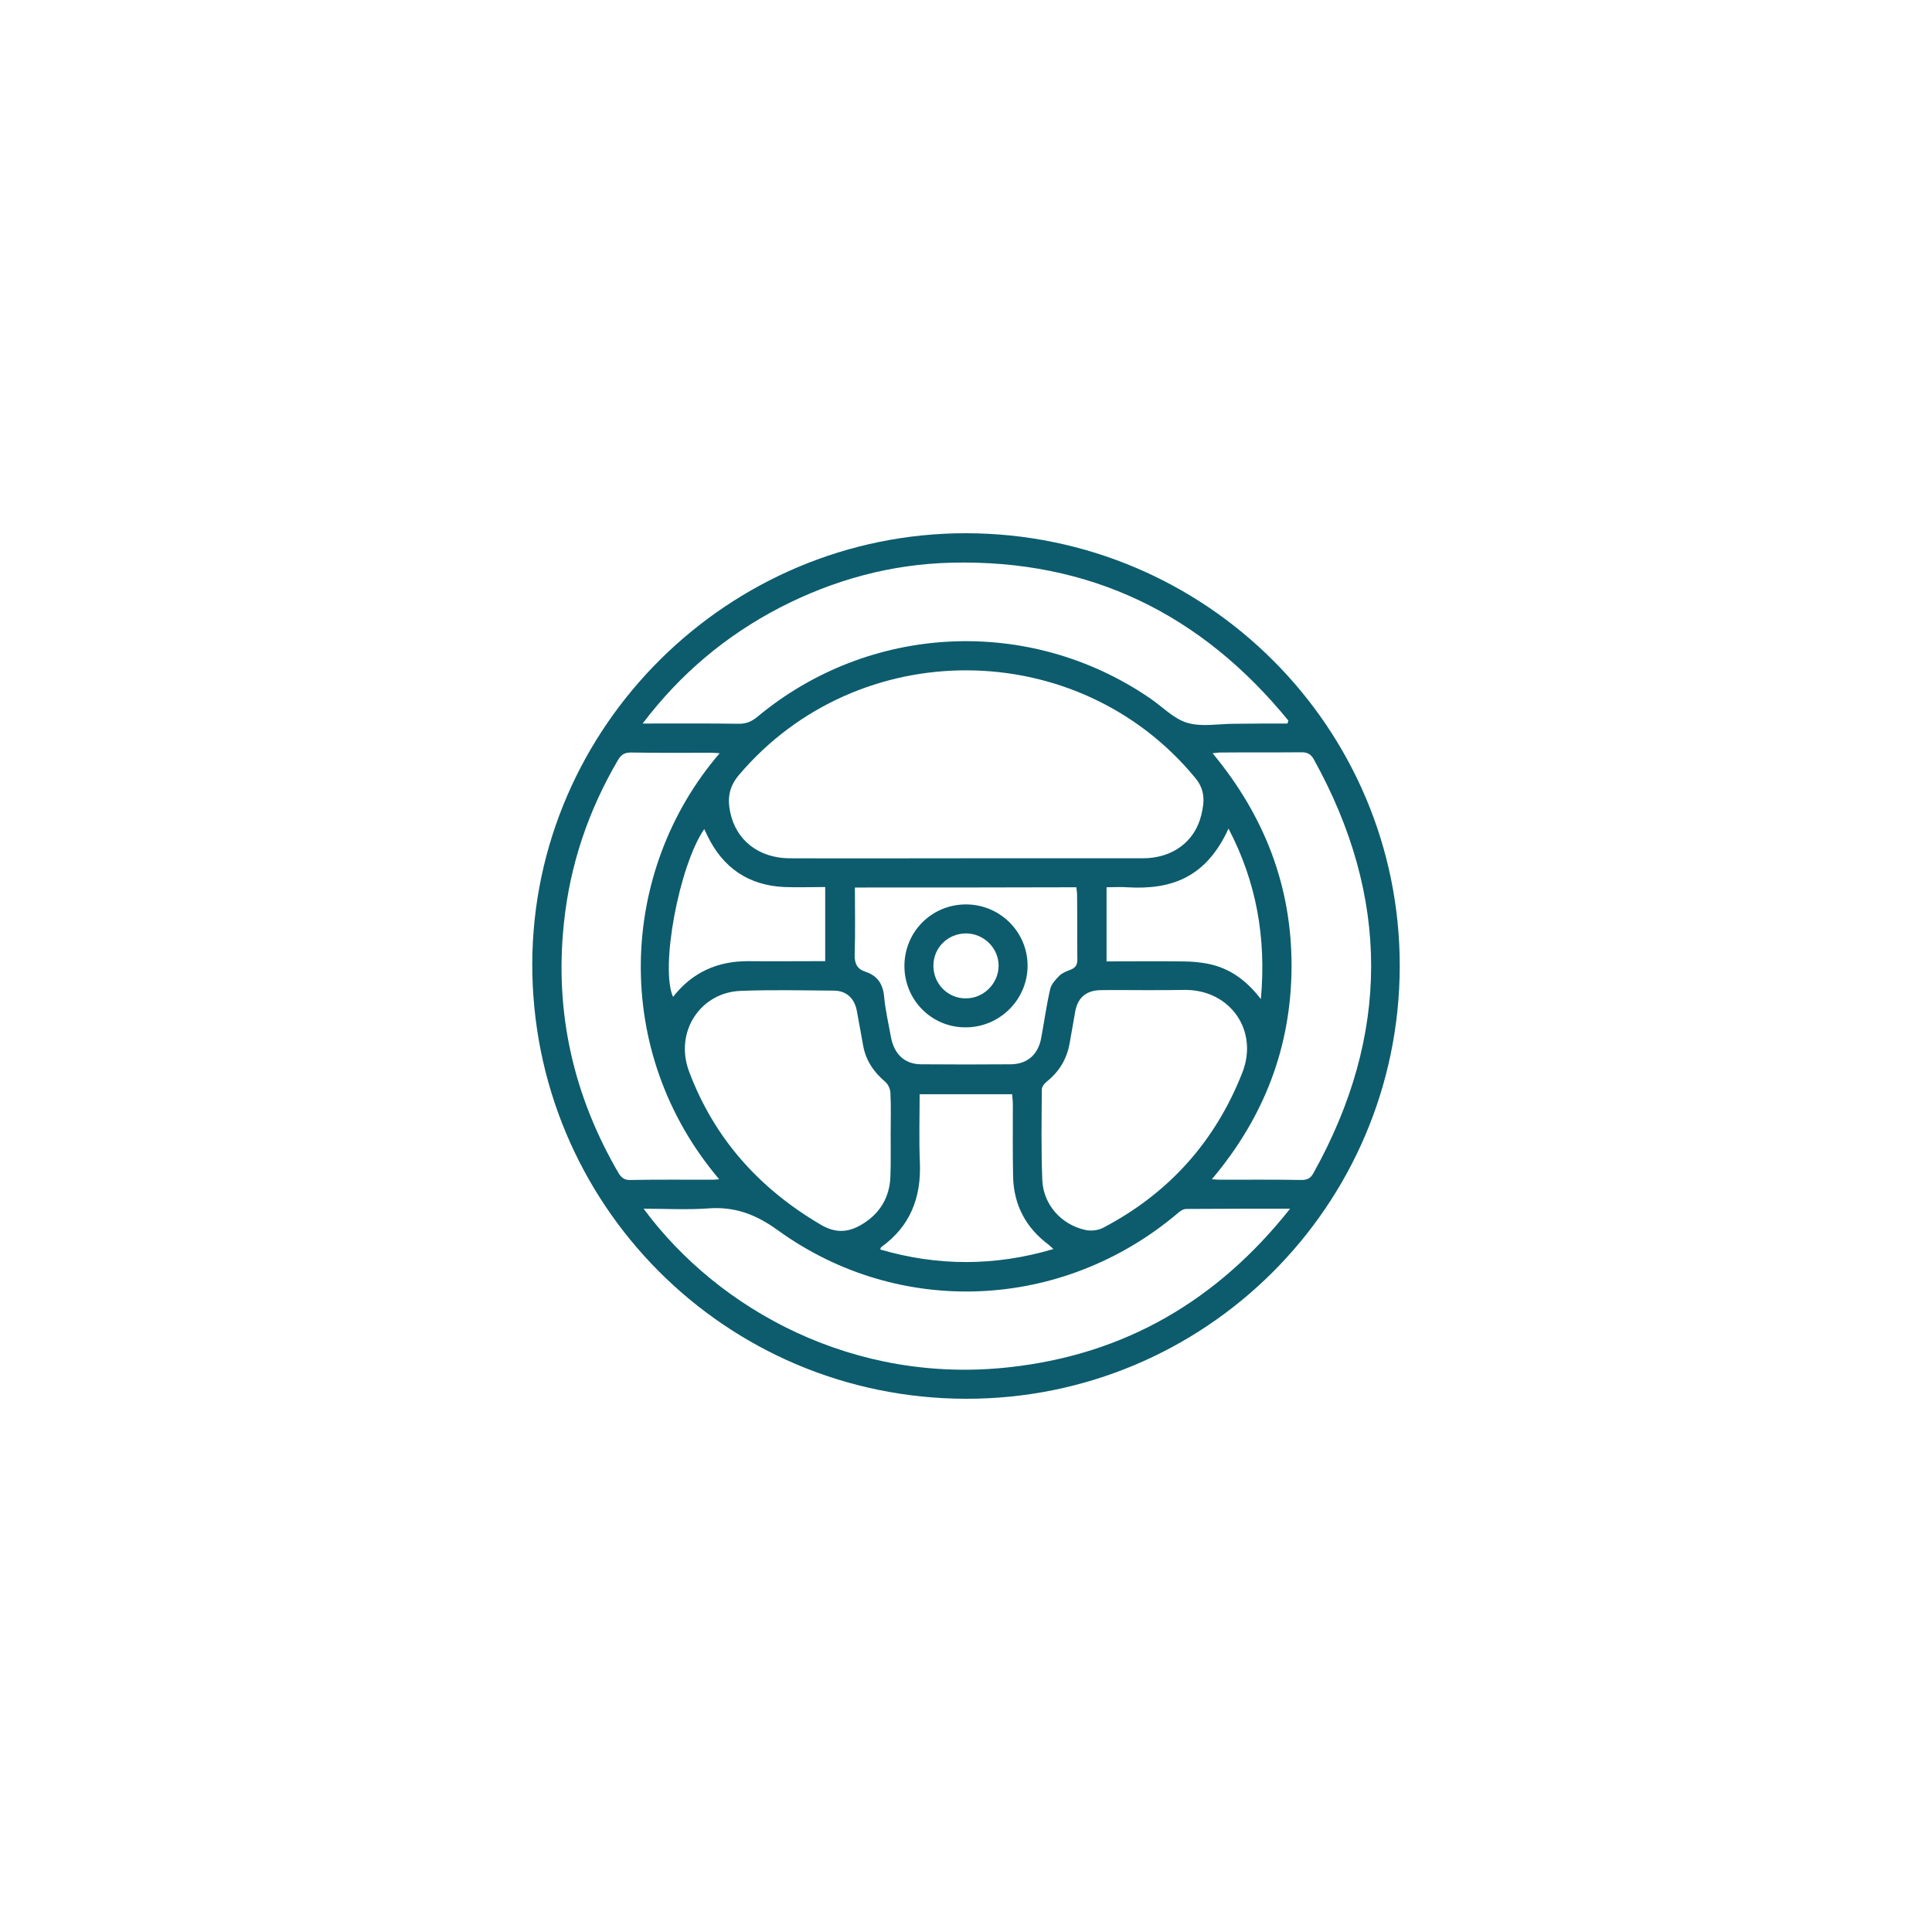 <?xml version="1.0" encoding="utf-8"?>
<!-- Generator: Adobe Illustrator 24.1.2, SVG Export Plug-In . SVG Version: 6.00 Build 0)  -->
<svg version="1.1" id="Layer_1" xmlns="http://www.w3.org/2000/svg" xmlns:xlink="http://www.w3.org/1999/xlink" x="0px" y="0px"
	 viewBox="0 0 800 800" style="enable-background:new 0 0 800 800;" xml:space="preserve">
<style type="text/css">
	.st0{fill:#0C5C6D;}
</style>
<path class="st0" d="M400.2,220.8c99.3,0.2,179.6,80.6,179.4,179.4c-0.2,99.1-80.6,179.2-179.7,179
	c-99.7-0.2-179.8-80.8-179.5-180.4C220.8,300.7,301.8,220.6,400.2,220.8z M400.1,355.4c24.4,0,48.7,0,73.1,0
	c12.2,0,21.5-6.8,24.2-17.8c1.3-5.3,1.8-10.3-2.4-15.4c-48.5-59-139.7-59.6-189.1-1.2c-4.2,5-4.7,9.9-3.5,15.5
	c2.5,11.6,11.9,18.8,24.5,18.9C351.3,355.5,375.7,355.4,400.1,355.4z M533.1,299.6c0.1-0.4,0.3-0.8,0.4-1.2
	c-35.9-44-82-66.8-139.5-65.4c-25.1,0.6-48.8,7.1-71.1,18.6c-22.3,11.6-41.1,27.3-56.8,48c14,0,27-0.1,39.9,0.1c3,0,5.1-0.9,7.4-2.7
	c46.4-38.8,112.6-42.1,162.6-8c5.2,3.5,9.9,8.6,15.6,10.3c6,1.8,12.9,0.4,19.4,0.4C518.5,299.6,525.8,299.6,533.1,299.6z
	 M266.5,500.5c31.1,42.1,87.4,72.9,151.8,65.6c47.5-5.3,85.7-27.5,115.9-65.6c-15,0-29,0-43,0.1c-1.3,0-2.7,1-3.8,2
	c-47.5,40-114.9,43.2-165.2,6.9c-9.4-6.8-18.1-10-29.3-9.1C284.3,501,275.7,500.5,266.5,500.5z M474.4,410c-6.2,0-12.5-0.1-18.7,0
	c-6,0.1-9.5,3.2-10.5,9c-0.7,4.2-1.5,8.3-2.2,12.5c-1.1,6.7-4.2,12.1-9.6,16.4c-1,0.8-2,2.1-2,3.2c-0.1,12.6-0.3,25.2,0.2,37.7
	c0.5,10.1,7.9,18.3,17.8,20.5c2.3,0.5,5.3,0.2,7.4-0.9c27.2-14.3,46.4-35.7,57.6-64.2c6.8-17.2-4.7-34.1-23.3-34.3
	C485.6,410,480,410,474.4,410z M368.8,470C368.8,470,368.8,470,368.8,470c0-5.9,0.2-11.7-0.1-17.6c-0.1-1.6-1-3.5-2.2-4.5
	c-4.7-4-8-8.8-9.1-15c-0.9-4.8-1.7-9.6-2.6-14.3c-0.9-5.1-4.3-8.4-9.5-8.4c-12.9-0.1-25.7-0.4-38.6,0.1
	c-16.6,0.6-27.5,16.9-21.4,33.3c10.4,27.8,29.1,48.6,54.7,63.6c6.5,3.8,12,3,17.7-0.7c7-4.5,10.7-11.1,11-19.3
	C368.9,481.4,368.8,475.7,368.8,470z M501.8,488.3c1.5,0.1,2.5,0.2,3.4,0.2c11.3,0,22.5-0.1,33.7,0.1c2.5,0,3.8-0.7,5-2.9
	c31.8-57.1,31.8-114.2,0.1-171.3c-1.2-2.1-2.6-2.9-5-2.9c-11.2,0.1-22.5,0-33.7,0.1c-0.9,0-1.8,0.2-3.2,0.3
	c21.5,25.9,32.8,55.1,32.7,88.3C534.7,433.4,523.5,462.6,501.8,488.3z M298,311.9c-1.5-0.1-2.5-0.2-3.4-0.2
	c-11.1,0-22.3,0.1-33.4-0.1c-2.6,0-4,0.9-5.3,3.1c-12.3,21-19.9,43.4-22.4,67.6c-3.9,36.9,3.9,71.3,22.6,103.4c1.2,2,2.5,3,5,2.9
	c11.3-0.2,22.5-0.1,33.7-0.1c0.9,0,1.8-0.1,3-0.2C252.9,435.4,256.1,360.6,298,311.9z M354,367.5c0,9.5,0.2,18.6-0.1,27.6
	c-0.1,3.8,0.9,6.1,4.5,7.3c4.9,1.6,7.2,5,7.7,10.3c0.5,5.6,1.8,11,2.8,16.6c1.3,7.2,5.7,11.4,12.6,11.4c12.4,0.1,24.7,0.1,37.1,0
	c6.8-0.1,11.2-4,12.5-10.7c1.3-6.9,2.2-13.8,3.8-20.6c0.5-2,2.3-3.9,3.9-5.5c1.2-1.1,3-1.8,4.6-2.4c2.2-0.9,2.8-2.3,2.7-4.6
	c-0.1-8.7,0-17.5-0.1-26.2c0-1.1-0.2-2.1-0.3-3.3C415.2,367.5,384.9,367.5,354,367.5z M436.2,517.2c-1-0.9-1.5-1.4-2-1.8
	c-9.4-7-14.4-16.4-14.7-28.1c-0.2-10-0.1-19.9-0.1-29.9c0-1.4-0.2-2.9-0.3-4.3c-13,0-25.5,0-38.3,0c0,9.6-0.3,18.9,0.1,28.3
	c0.6,14.5-4,26.4-16,35c-0.2,0.1-0.2,0.4-0.4,1C388.2,524.3,411.9,524.4,436.2,517.2z M522.1,413.7c2.3-25.5-1.9-48.6-13.4-70.6
	c-9.3,20.4-23.8,25.4-42,24.3c-2.8-0.2-5.6,0-8.5,0c0,10.5,0,20.4,0,30.7c10.6,0,20.9-0.1,31.3,0c3.6,0,7.3,0.3,10.8,1
	C509.2,400.9,516.1,405.9,522.1,413.7z M341.7,367.3c-5.8,0-11.4,0.2-17,0c-14.8-0.7-25.4-8-31.8-21.3c-0.4-0.8-0.8-1.7-1.3-2.7
	c-10.5,15.4-18.3,57.6-12.9,69.5c7.9-10.2,18.5-14.9,31.3-14.8c9.3,0.1,18.5,0,27.7,0c1.3,0,2.6,0,4,0
	C341.7,387.6,341.7,377.7,341.7,367.3z"/>
<path class="st0" d="M374.5,400c0-14.1,11.2-25.4,25.3-25.5c14.1-0.1,25.6,11.2,25.7,25.2c0.1,14.1-11.5,25.7-25.6,25.7
	C385.8,425.5,374.5,414.1,374.5,400z M400.1,386.5c-7.6,0-13.6,5.9-13.6,13.4c0,7.5,6,13.6,13.5,13.5c7.4,0,13.6-6.3,13.5-13.7
	C413.4,392.5,407.4,386.6,400.1,386.5z"/>
</svg>

